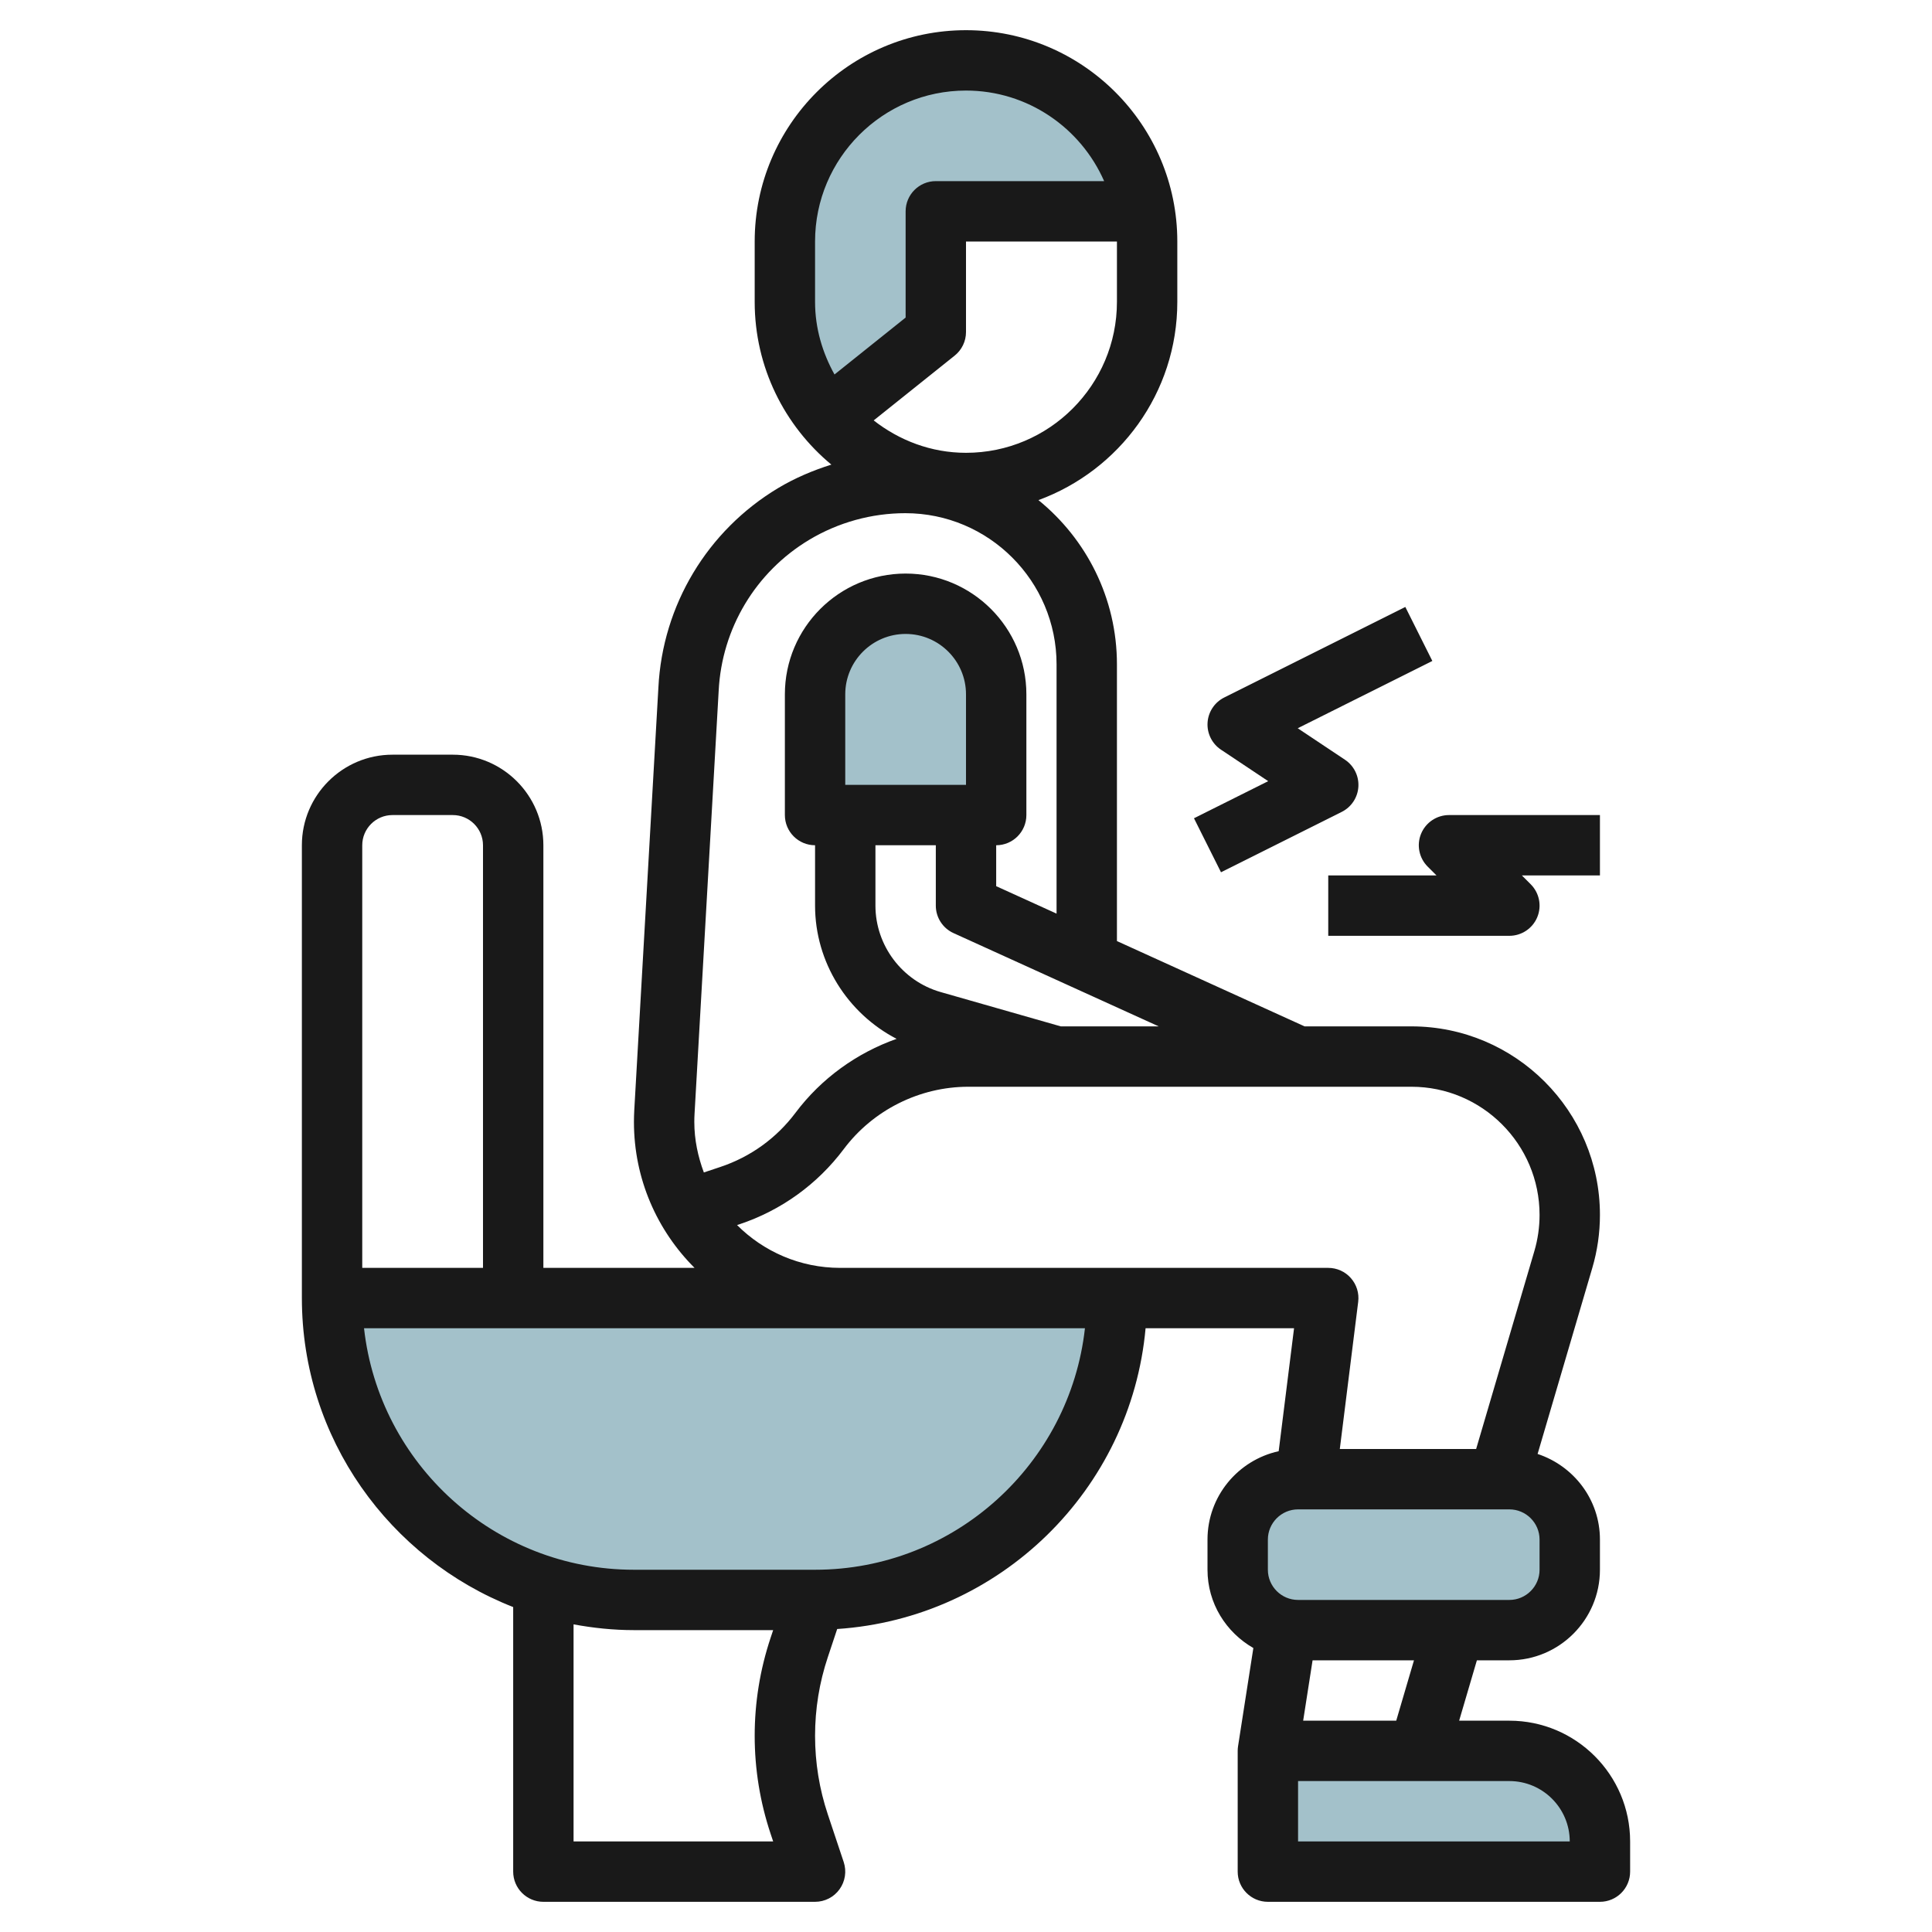 <svg id="Layer_3" enable-background="new 0 0 64 64" height="512" viewBox="0 0 64 64" width="512" xmlns="http://www.w3.org/2000/svg"><g><g fill="#a3c1ca"><path d="m41 51c0-1.105.895-2 2-2h7c1.105 0 2 .895 2 2v1c0 1.105-.895 2-2 2h-7c-1.105 0-2-.895-2-2z"/><path d="m30 20c-1.657 0-3 1.343-3 3v4h6v-4c0-1.657-1.343-3-3-3z"/><path d="m11 43c0 5.523 4.477 10 10 10h6c5.523 0 10-4.477 10-10z"/><path d="m31 7h6.91c-.477-2.837-2.938-5-5.91-5-3.314 0-6 2.686-6 6v2c0 1.474.534 2.823 1.416 3.867l3.584-2.867z"/><path d="m50 58h-1.125-1.875-5v4h11v-1c0-1.657-1.343-3-3-3z"/></g><path d="m41 58v4c0 .552.448 1 1 1h11c.552 0 1-.448 1-1v-1c0-2.206-1.794-4-4-4h-1.664l.588-2h1.076c1.654 0 3-1.346 3-3v-1c0-1.326-.87-2.44-2.065-2.836l1.811-6.158c.169-.572.254-1.165.254-1.761 0-3.444-2.801-6.245-6.245-6.245h-3.539l-6.216-2.826v-9.166c0-2.195-1.016-4.155-2.6-5.441 2.68-.983 4.6-3.551 4.6-6.567v-2c0-3.86-3.14-7-7-7s-7 3.14-7 7v2c0 2.166.99 4.106 2.54 5.391-.613.193-1.207.444-1.763.777-2.347 1.408-3.831 3.882-3.967 6.609l-.799 14c-.007.13-.011.26-.011.39 0 1.886.768 3.596 2.008 4.833h-5.008v-14c0-1.654-1.346-3-3-3h-2c-1.654 0-3 1.346-3 3v15c0 4.653 2.909 8.631 7 10.236v8.764c0 .552.448 1 1 1h9c.321 0 .624-.154.811-.416.188-.261.239-.596.138-.901l-.526-1.577c-.281-.841-.423-1.718-.423-2.606s.142-1.765.423-2.606l.31-.931c5.391-.358 9.731-4.607 10.216-9.963h4.918l-.509 4.073c-1.346.295-2.358 1.493-2.358 2.927v1c0 1.113.616 2.075 1.519 2.593l-.507 3.253c-.008.051-.012.102-.012.154zm9 1c1.103 0 2 .897 2 2h-9v-2h4zm-3.748-2h-3.083l.312-2h3.359zm-11.112-23-3.98-1.137c-1.272-.363-2.16-1.541-2.16-2.863v-2h2v2c0 .392.229.748.586.91l6.798 3.09zm-3.14-8h-4v-3c0-1.103.897-2 2-2s2 .897 2 2zm5-16c0 2.757-2.243 5-5 5-1.157 0-2.21-.411-3.058-1.073l2.682-2.146c.238-.19.376-.477.376-.781v-3h5zm-10-2c0-2.757 2.243-5 5-5 2.045 0 3.802 1.237 4.576 3h-5.576c-.552 0-1 .448-1 1v3.52l-2.356 1.885c-.398-.717-.644-1.529-.644-2.405zm-3.992 28.891.799-14.007c.104-2.067 1.225-3.937 2.999-5.002.963-.577 2.065-.882 3.186-.882 2.761 0 5.008 2.247 5.008 5.008v8.257l-2-.909v-1.356c.552 0 1-.448 1-1v-4c0-2.206-1.794-4-4-4s-4 1.794-4 4v4c0 .552.448 1 1 1v2c0 1.877 1.077 3.571 2.701 4.413-1.318.466-2.494 1.31-3.348 2.448-.632.843-1.494 1.464-2.494 1.797l-.543.181c-.194-.522-.316-1.082-.316-1.672 0-.092.002-.184.008-.276zm-10.008-9.891h2c.551 0 1 .449 1 1v14h-4v-14c0-.551.449-1 1-1zm6 34v-7.191c.65.12 1.316.191 2 .191h4.612l-.087.261c-.348 1.047-.525 2.136-.525 3.239s.177 2.192.525 3.239l.087.261zm8-9h-6c-4.624 0-8.441-3.507-8.941-8h15.774 8.107c-.499 4.493-4.316 8-8.94 8zm.833-10c-1.333 0-2.541-.542-3.417-1.418l.076-.025c1.387-.462 2.583-1.325 3.461-2.495.969-1.291 2.51-2.062 4.124-2.062h14.678c2.341 0 4.245 1.904 4.245 4.245 0 .406-.058.809-.172 1.198l-1.929 6.557h-4.516l.609-4.876c.036-.285-.053-.571-.243-.786-.189-.215-.462-.338-.749-.338zm14.167 9c0-.551.449-1 1-1h7c.551 0 1 .449 1 1v1c0 .551-.449 1-1 1h-7c-.551 0-1-.449-1-1z" fill="#191919"/><path d="m40.447 28.895 4-2c.319-.16.529-.477.551-.833.022-.355-.147-.696-.443-.894l-1.566-1.044 4.459-2.229-.895-1.789-6 3c-.319.16-.529.477-.551.833-.022.355.147.696.443.894l1.566 1.044-2.459 1.229z" fill="#191919"/><path d="m53 27h-5c-.404 0-.769.244-.924.617-.155.374-.069.804.217 1.09l.293.293h-3.586v2h6c.404 0 .769-.244.924-.617.155-.374.069-.804-.217-1.09l-.293-.293h2.586z" fill="#191919"/></g></svg>